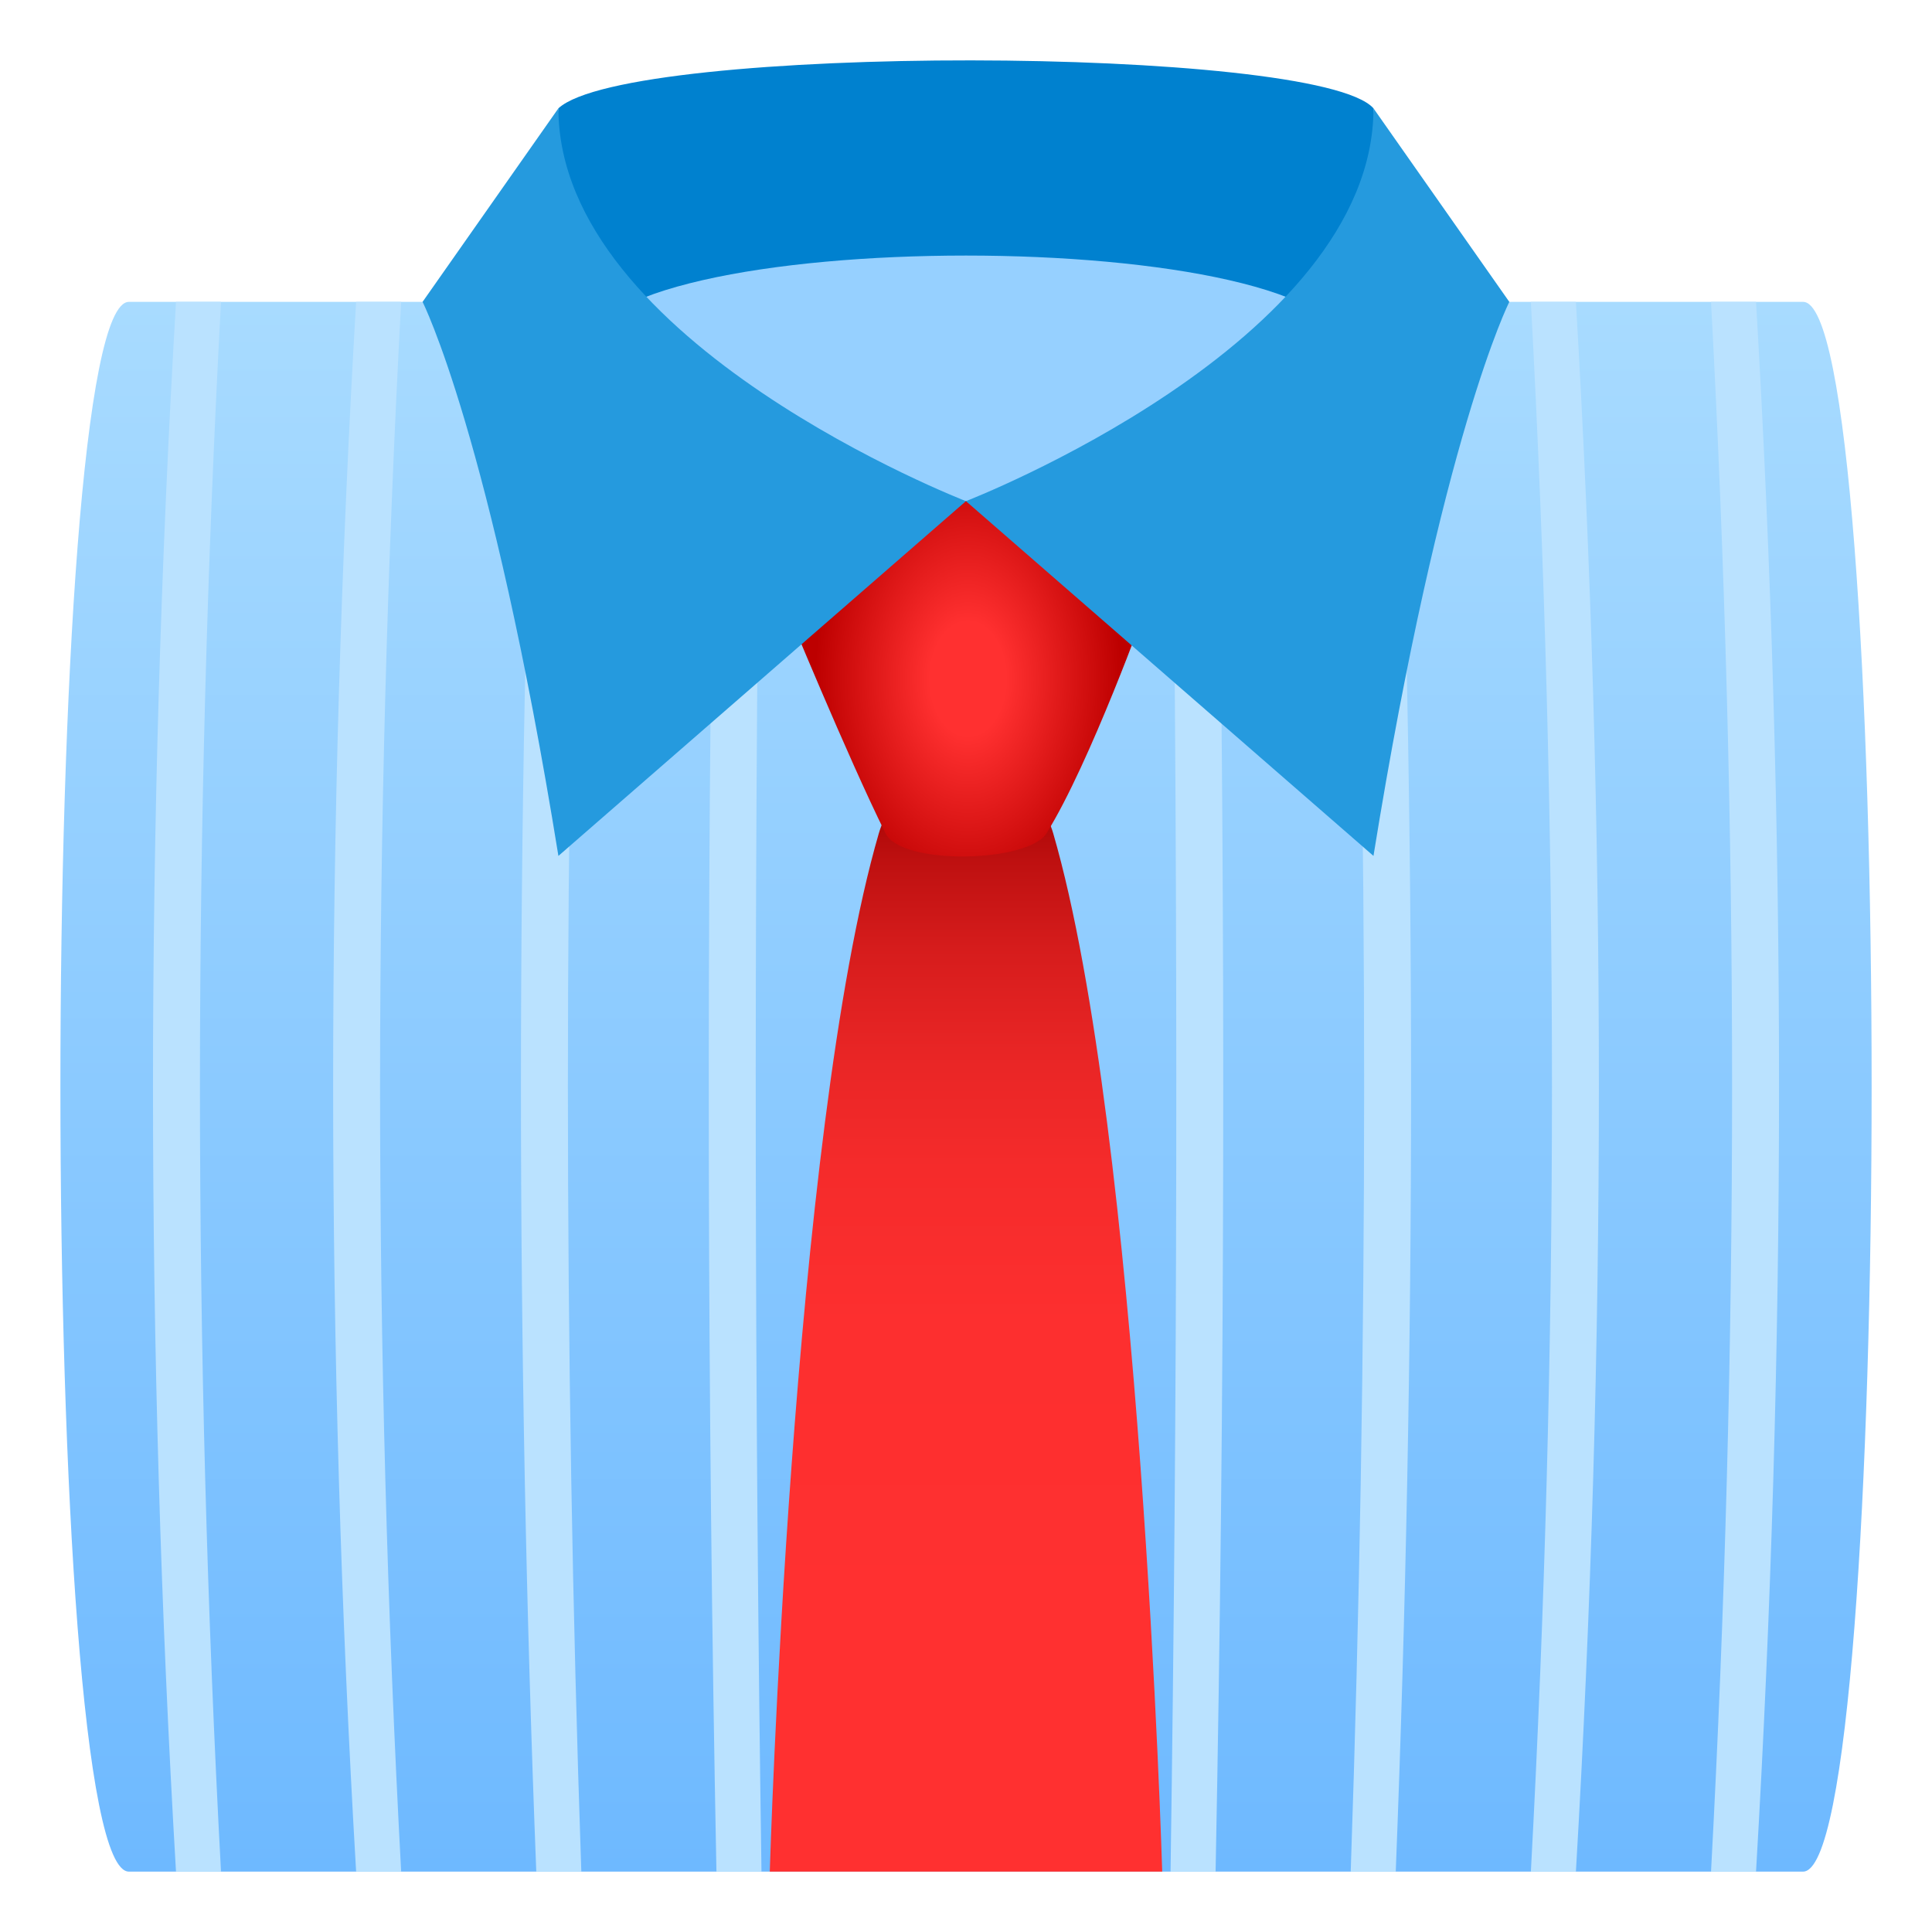 <?xml version="1.0" encoding="utf-8"?>
<!-- Generator: Adobe Illustrator 15.0.0, SVG Export Plug-In . SVG Version: 6.00 Build 0)  -->
<!DOCTYPE svg PUBLIC "-//W3C//DTD SVG 1.1//EN" "http://www.w3.org/Graphics/SVG/1.1/DTD/svg11.dtd">
<svg version="1.1" id="Layer_1" xmlns:x="http://ns.adobe.com/Extensibility/1.0/" xmlns:i="http://ns.adobe.com/AdobeIllustrator/10.0/" xmlns:graph="http://ns.adobe.com/Graphs/1.0/"
	 xmlns="http://www.w3.org/2000/svg" xmlns:xlink="http://www.w3.org/1999/xlink" xmlns:a="http://ns.adobe.com/AdobeSVGViewerExtensions/3.0/"
	 x="0px" y="0px" width="64px" height="64px" viewBox="0 0 64 64" enable-background="new 0 0 64 64" xml:space="preserve">
<linearGradient id="SVGID_1_" gradientUnits="userSpaceOnUse" x1="-162" y1="108" x2="-162" y2="160" gradientTransform="matrix(1 0 0 -1 194 170)">
	<stop  offset="0" style="stop-color:#6EB9FF"/>
	<stop  offset="1" style="stop-color:#A8DBFF"/>
	<a:midPointStop  offset="0" style="stop-color:#6EB9FF"/>
	<a:midPointStop  offset="0.5" style="stop-color:#6EB9FF"/>
	<a:midPointStop  offset="1" style="stop-color:#A8DBFF"/>
</linearGradient>
<path fill="url(#SVGID_1_)" d="M59.723,62c-18.482,0-36.966,0-55.448,0c-3.032,0.049-3.032-52.049,0-52c18.483,0,36.967,0,55.45,0
	C62.759,9.951,62.759,62.049,59.723,62z"/>
<path fill="#BAE2FF" d="M13.289,62c-0.496,0-0.993,0-1.492,0c-1.015-17.307-1.015-34.693,0-52c0.499,0,0.996,0,1.492,0
	C12.357,27.307,12.357,44.693,13.289,62z"/>
<path fill="#BAE2FF" d="M19.257,62c-0.496,0-0.993,0-1.492,0c-0.677-17.307-0.677-34.693,0-52c0.499,0,0.996,0,1.492,0
	C18.664,27.307,18.664,44.693,19.257,62z"/>
<path fill="#BAE2FF" d="M25.225,62c-0.498,0-0.994,0-1.492,0c-0.308-15.719-0.335-31.505-0.083-47.236c0.504,0,1.008,0,1.513,0
	C24.973,30.495,24.994,46.281,25.225,62z"/>
<path fill="#BAE2FF" d="M7.321,62c-0.496,0-0.993,0-1.491,0c-1.016-17.307-1.016-34.693,0-52c0.498,0,0.995,0,1.491,0
	C6.391,27.307,6.391,44.693,7.321,62z"/>
<path fill="#BAE2FF" d="M50.712,62c0.496,0,0.993,0,1.492,0c1.015-17.307,1.015-34.693,0-52c-0.499,0-0.996,0-1.492,0
	C51.644,27.307,51.644,44.693,50.712,62z"/>
<path fill="#BAE2FF" d="M44.744,62c0.496,0,0.993,0,1.492,0c0.677-17.307,0.677-34.693,0-52c-0.499,0-0.996,0-1.492,0
	C45.337,27.307,45.337,44.693,44.744,62z"/>
<path fill="#BAE2FF" d="M38.776,62c0.498,0,0.994,0,1.492,0c0.308-15.719,0.335-31.505,0.083-47.236c-0.504,0-1.008,0-1.513,0
	C39.028,30.495,39.007,46.281,38.776,62z"/>
<path fill="#BAE2FF" d="M56.68,62c0.496,0,0.993,0,1.491,0c1.016-17.307,1.016-34.693,0-52c-0.498,0-0.995,0-1.491,0
	C57.61,27.307,57.61,44.693,56.68,62z"/>
<path fill="#0081CF" d="M31.998,16.601c-15.441,0-13.5-13.013-13.5-13.013c2.318-2.14,25.141-2.094,27,0
	C45.498,3.588,47.441,16.601,31.998,16.601z"/>
<path fill="#96D0FF" d="M44.676,11.72c0,6.508-25.354,6.508-25.354,0C19.32,7.381,44.676,7.381,44.676,11.72z"/>
<linearGradient id="SVGID_2_" gradientUnits="userSpaceOnUse" x1="-162" y1="108" x2="-162" y2="144.4" gradientTransform="matrix(1 0 0 -1 194 170)">
	<stop  offset="0.206" style="stop-color:#FF3030"/>
	<stop  offset="0.499" style="stop-color:#FD2F2F"/>
	<stop  offset="0.64" style="stop-color:#F52B2B"/>
	<stop  offset="0.748" style="stop-color:#E82525"/>
	<stop  offset="0.84" style="stop-color:#D61C1C"/>
	<stop  offset="0.92" style="stop-color:#BE1010"/>
	<stop  offset="0.993" style="stop-color:#A10101"/>
	<stop  offset="1" style="stop-color:#9E0000"/>
	<a:midPointStop  offset="0.206" style="stop-color:#FF3030"/>
	<a:midPointStop  offset="0.5" style="stop-color:#FF3030"/>
	<a:midPointStop  offset="0.499" style="stop-color:#FD2F2F"/>
	<a:midPointStop  offset="0.5" style="stop-color:#FD2F2F"/>
	<a:midPointStop  offset="0.64" style="stop-color:#F52B2B"/>
	<a:midPointStop  offset="0.5" style="stop-color:#F52B2B"/>
	<a:midPointStop  offset="0.748" style="stop-color:#E82525"/>
	<a:midPointStop  offset="0.5" style="stop-color:#E82525"/>
	<a:midPointStop  offset="0.84" style="stop-color:#D61C1C"/>
	<a:midPointStop  offset="0.5" style="stop-color:#D61C1C"/>
	<a:midPointStop  offset="0.92" style="stop-color:#BE1010"/>
	<a:midPointStop  offset="0.5" style="stop-color:#BE1010"/>
	<a:midPointStop  offset="0.993" style="stop-color:#A10101"/>
	<a:midPointStop  offset="0.5" style="stop-color:#A10101"/>
	<a:midPointStop  offset="1" style="stop-color:#9E0000"/>
</linearGradient>
<path fill="url(#SVGID_2_)" d="M34.889,27.605c-0.777-2.675-5-2.675-5.777,0C26.223,37.541,25.5,62,25.5,62h13
	C38.5,62,37.777,37.541,34.889,27.605z"/>
<radialGradient id="SVGID_3_" cx="227.58" cy="147.514" r="7.604" gradientTransform="matrix(0.667 0 0 -1 -119.728 170)" gradientUnits="userSpaceOnUse">
	<stop  offset="0.248" style="stop-color:#FF3030"/>
	<stop  offset="1" style="stop-color:#BD0000"/>
	<a:midPointStop  offset="0.248" style="stop-color:#FF3030"/>
	<a:midPointStop  offset="0.5" style="stop-color:#FF3030"/>
	<a:midPointStop  offset="1" style="stop-color:#BD0000"/>
</radialGradient>
<path fill="url(#SVGID_3_)" d="M34.666,27.605c-0.602,0.97-4.801,1.074-5.332,0C28.072,25.062,26,20.021,26,20.021
	s5.232-3.422,6-3.422c0.77,0,6,3.422,6,3.422S36.115,25.275,34.666,27.605z"/>
<path fill="#259ADE" d="M18.498,3.588L13.998,10c0,0,2.25,4.432,4.5,18.353l13.5-11.752C31.998,16.601,18.498,11.377,18.498,3.588z"
	/>
<path fill="#259ADE" d="M45.498,3.588l4.5,6.412c0,0-2.25,4.432-4.5,18.353l-13.5-11.752C31.998,16.601,45.498,11.377,45.498,3.588z
	"/>
</svg>
